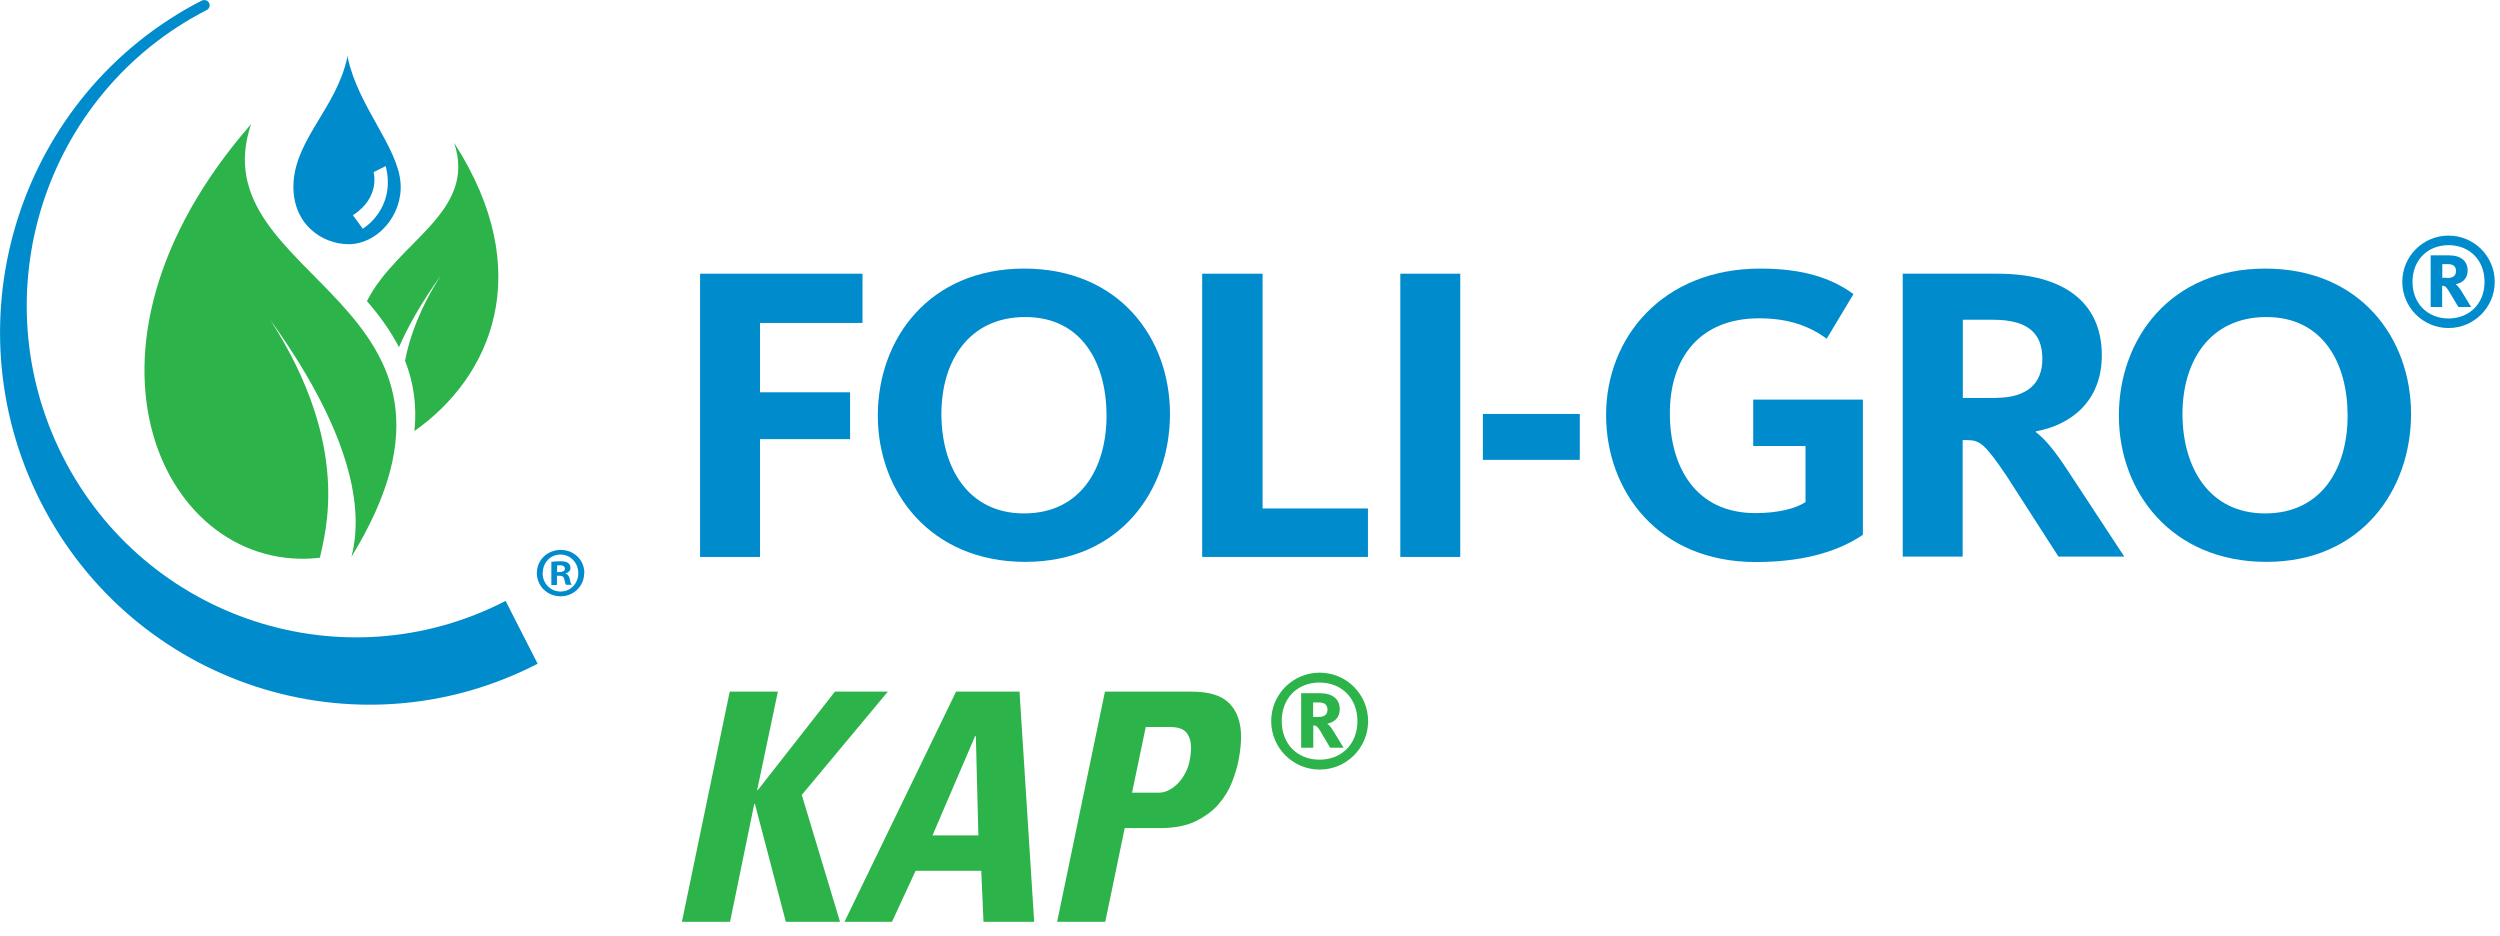 <svg viewBox="0 0 156.84 58.74" xmlns="http://www.w3.org/2000/svg" xmlns:xlink="http://www.w3.org/1999/xlink"><clipPath id="a"><path d="m0 0h156.51v44.21h-156.51z"/></clipPath><clipPath id="b"><path d="m0 0h156.51v44.21h-156.51z"/></clipPath><clipPath id="c"><path d="m0 0h36.65v44.21h-36.65z"/></clipPath><g clip-path="url(#a)"><path d="m43.92 17.17h10.19v3.09h-6.43v4.35h5.65v2.94h-5.65v7.39h-3.76z" fill="#008ccc"/><g clip-path="url(#b)" fill="#008ccc"><path d="m55.07 26.08c0-4.83 3.23-9.23 9.18-9.23s9.15 4.35 9.15 9.12-3.12 9.28-9.07 9.28-9.26-4.38-9.26-9.18m14.35.01c0-3.31-1.55-6.19-5.1-6.19s-5.26 2.78-5.26 6.08 1.63 6.24 5.18 6.24 5.18-2.83 5.18-6.14"/><path d="m75.42 17.17h3.79v14.73h6.61v3.04h-10.4z"/><path d="m87.85 17.17h3.76v17.77h-3.76z"/><path d="m93.03 25.97h6.08v2.88h-6.08z"/><path d="m100.76 26.03c0-4.83 3.52-9.18 9.68-9.18 2.67 0 4.46.59 5.84 1.6l-1.68 2.8c-1.09-.8-2.4-1.28-4.24-1.28-3.79 0-5.6 2.56-5.6 5.95s1.63 6.27 5.36 6.27c1.44 0 2.54-.29 3.15-.69v-3.52h-3.28v-2.91h6.88v8.48c-1.25.85-3.31 1.71-6.72 1.71-6.11 0-9.39-4.43-9.39-9.23"/><path d="m119.38 17.17h5.92c4.16 0 6.56 1.79 6.56 5.12 0 2.91-1.97 4.38-4.14 4.77v.05c.48.35 1.12 1.04 2.08 2.53l3.47 5.28h-4.13l-3.26-5.07c-1.39-2.05-1.68-2.24-2.51-2.24h-.24v7.31h-3.76v-17.77zm5.81 7.79c2 0 2.94-.91 2.94-2.45 0-1.63-.94-2.45-3.1-2.45h-1.89v4.91h2.06z"/><path d="m132.93 26.08c0-4.83 3.23-9.23 9.18-9.23s9.15 4.35 9.15 9.12-3.12 9.28-9.07 9.28-9.26-4.38-9.26-9.18m14.35.01c0-3.31-1.55-6.19-5.1-6.19s-5.26 2.78-5.26 6.08 1.63 6.24 5.18 6.24 5.18-2.83 5.18-6.14"/><path d="m150.71 17.68c0-1.6 1.3-2.9 2.9-2.9s2.9 1.3 2.9 2.9-1.3 2.9-2.9 2.9-2.9-1.3-2.9-2.9m5.16 0c0-1.38-.96-2.3-2.26-2.3s-2.26.93-2.26 2.3.96 2.3 2.26 2.3 2.26-.92 2.26-2.3m-3.37-1.66h1.15c.75 0 1.16.37 1.16.95 0 .51-.33.78-.75.86.1.08.23.22.39.48l.58.95h-.8l-.62-1.03c-.15-.24-.22-.3-.4-.3v1.33h-.72v-3.25zm1.02 1.42c.31 0 .56-.09.56-.43 0-.27-.14-.44-.51-.44h-.35v.86h.3z"/></g><g clip-path="url(#c)"><path d="m33.73 41.64c-11.4 5.88-25.35 1.33-31.18-10.16s-1.31-25.56 10.08-31.43c.48-.22.74.41.3.6-10.15 5.23-14.18 17.77-8.98 28.01 5.19 10.22 17.63 14.27 27.77 9.04z" fill="#008ccc"/><path d="m15.75 7.79c-3.33 9.9 16.17 11.01 6.3 27.14.64-2.47.51-7.06-5.1-14.87 5.15 7.98 3.43 13.4 3.12 14.93-9.67 1.13-16.84-12.84-4.32-27.2" fill="#2cb34a"/><path d="m28.49 8.96c1.46 4.35-3.58 6.19-5.47 9.93.77.89 1.47 1.84 2.01 2.89.56-1.29 1.4-2.79 2.65-4.53-1.33 2.06-1.98 3.87-2.27 5.38.51 1.29.76 2.74.59 4.41 4.78-3.36 7.73-9.94 2.49-18.08" fill="#2cb34a"/><g fill="#008ccc"><path d="m25.13 11.49c-.16-2.27-2.65-4.8-3.31-7.86-.03-.21 0-.22-.04 0-.66 3.06-3.17 5.04-3.36 7.76-.18 2.6 1.74 3.94 3.48 3.93s3.37-1.78 3.23-3.82m-2.37 2.85-.62-.85c1.75-1.12 1.3-2.7 1.3-2.7l.76-.38c.67 2.69-1.44 3.93-1.44 3.93"/><path d="m34.94 35.89h.16c.19 0 .34-.06.34-.21 0-.13-.1-.22-.31-.22-.09 0-.15 0-.18.02v.42zm-.01.81h-.34v-1.45c.13-.02.32-.04.56-.04.27 0 .4.04.49.11.09.06.15.17.15.31 0 .18-.13.29-.3.34v.02c.14.04.21.16.26.35.04.22.08.3.11.35h-.35c-.04-.05-.07-.18-.11-.35-.03-.15-.11-.22-.3-.22h-.16v.57zm-.89-.75c0 .65.49 1.16 1.13 1.16.63 0 1.11-.51 1.11-1.15s-.48-1.17-1.12-1.17-1.11.52-1.11 1.16m2.6 0c0 .81-.65 1.46-1.48 1.46s-1.49-.64-1.49-1.46.66-1.45 1.5-1.45 1.48.64 1.48 1.45"/></g></g></g><g fill="#2cb34a"><path d="m52.38 43.39h3.32l-5.4 6.48 2.4 7.96h-3.4l-1.94-7.4h-.04l-1.52 7.4h-3.02l3-14.44h3.02l-1.3 6.18h.04z"/><path d="m52.98 57.83 7-14.44h3.98l.92 14.44h-3.18l-.14-3.2h-4.12l-1.48 3.2zm8.24-11.66h-.04l-2.68 6.24h2.88z"/><path d="m69.32 43.39h5.44c1.11 0 1.9.25 2.38.75s.72 1.2.72 2.09c0 .41-.05.91-.16 1.48-.08.41-.22.87-.41 1.36s-.47.95-.84 1.38-.85.78-1.44 1.07-1.33.43-2.21.43h-2.24l-1.22 5.88h-3.02zm1.7 6.34h1.68c.23 0 .44-.06.65-.17s.4-.26.57-.44.32-.39.44-.62.21-.47.26-.71c.07-.33.1-.63.1-.88 0-.39-.09-.7-.28-.94s-.53-.36-1.04-.36h-1.52z"/><path d="m79.75 45.24c0-1.68 1.36-3.04 3.04-3.04s3.04 1.36 3.04 3.04-1.36 3.04-3.04 3.04-3.04-1.36-3.04-3.04zm5.41 0c0-1.44-1-2.42-2.38-2.42s-2.37.97-2.37 2.42 1 2.42 2.37 2.42 2.38-.96 2.38-2.42zm-3.54-1.75h1.21c.79 0 1.22.39 1.22 1 0 .54-.34.82-.78.91.11.08.24.23.41.51l.61 1h-.84l-.64-1.08c-.16-.25-.23-.32-.42-.32v1.4h-.76v-3.4zm1.07 1.49c.33 0 .59-.1.59-.45 0-.29-.15-.46-.53-.46h-.37v.91z"/></g></svg>